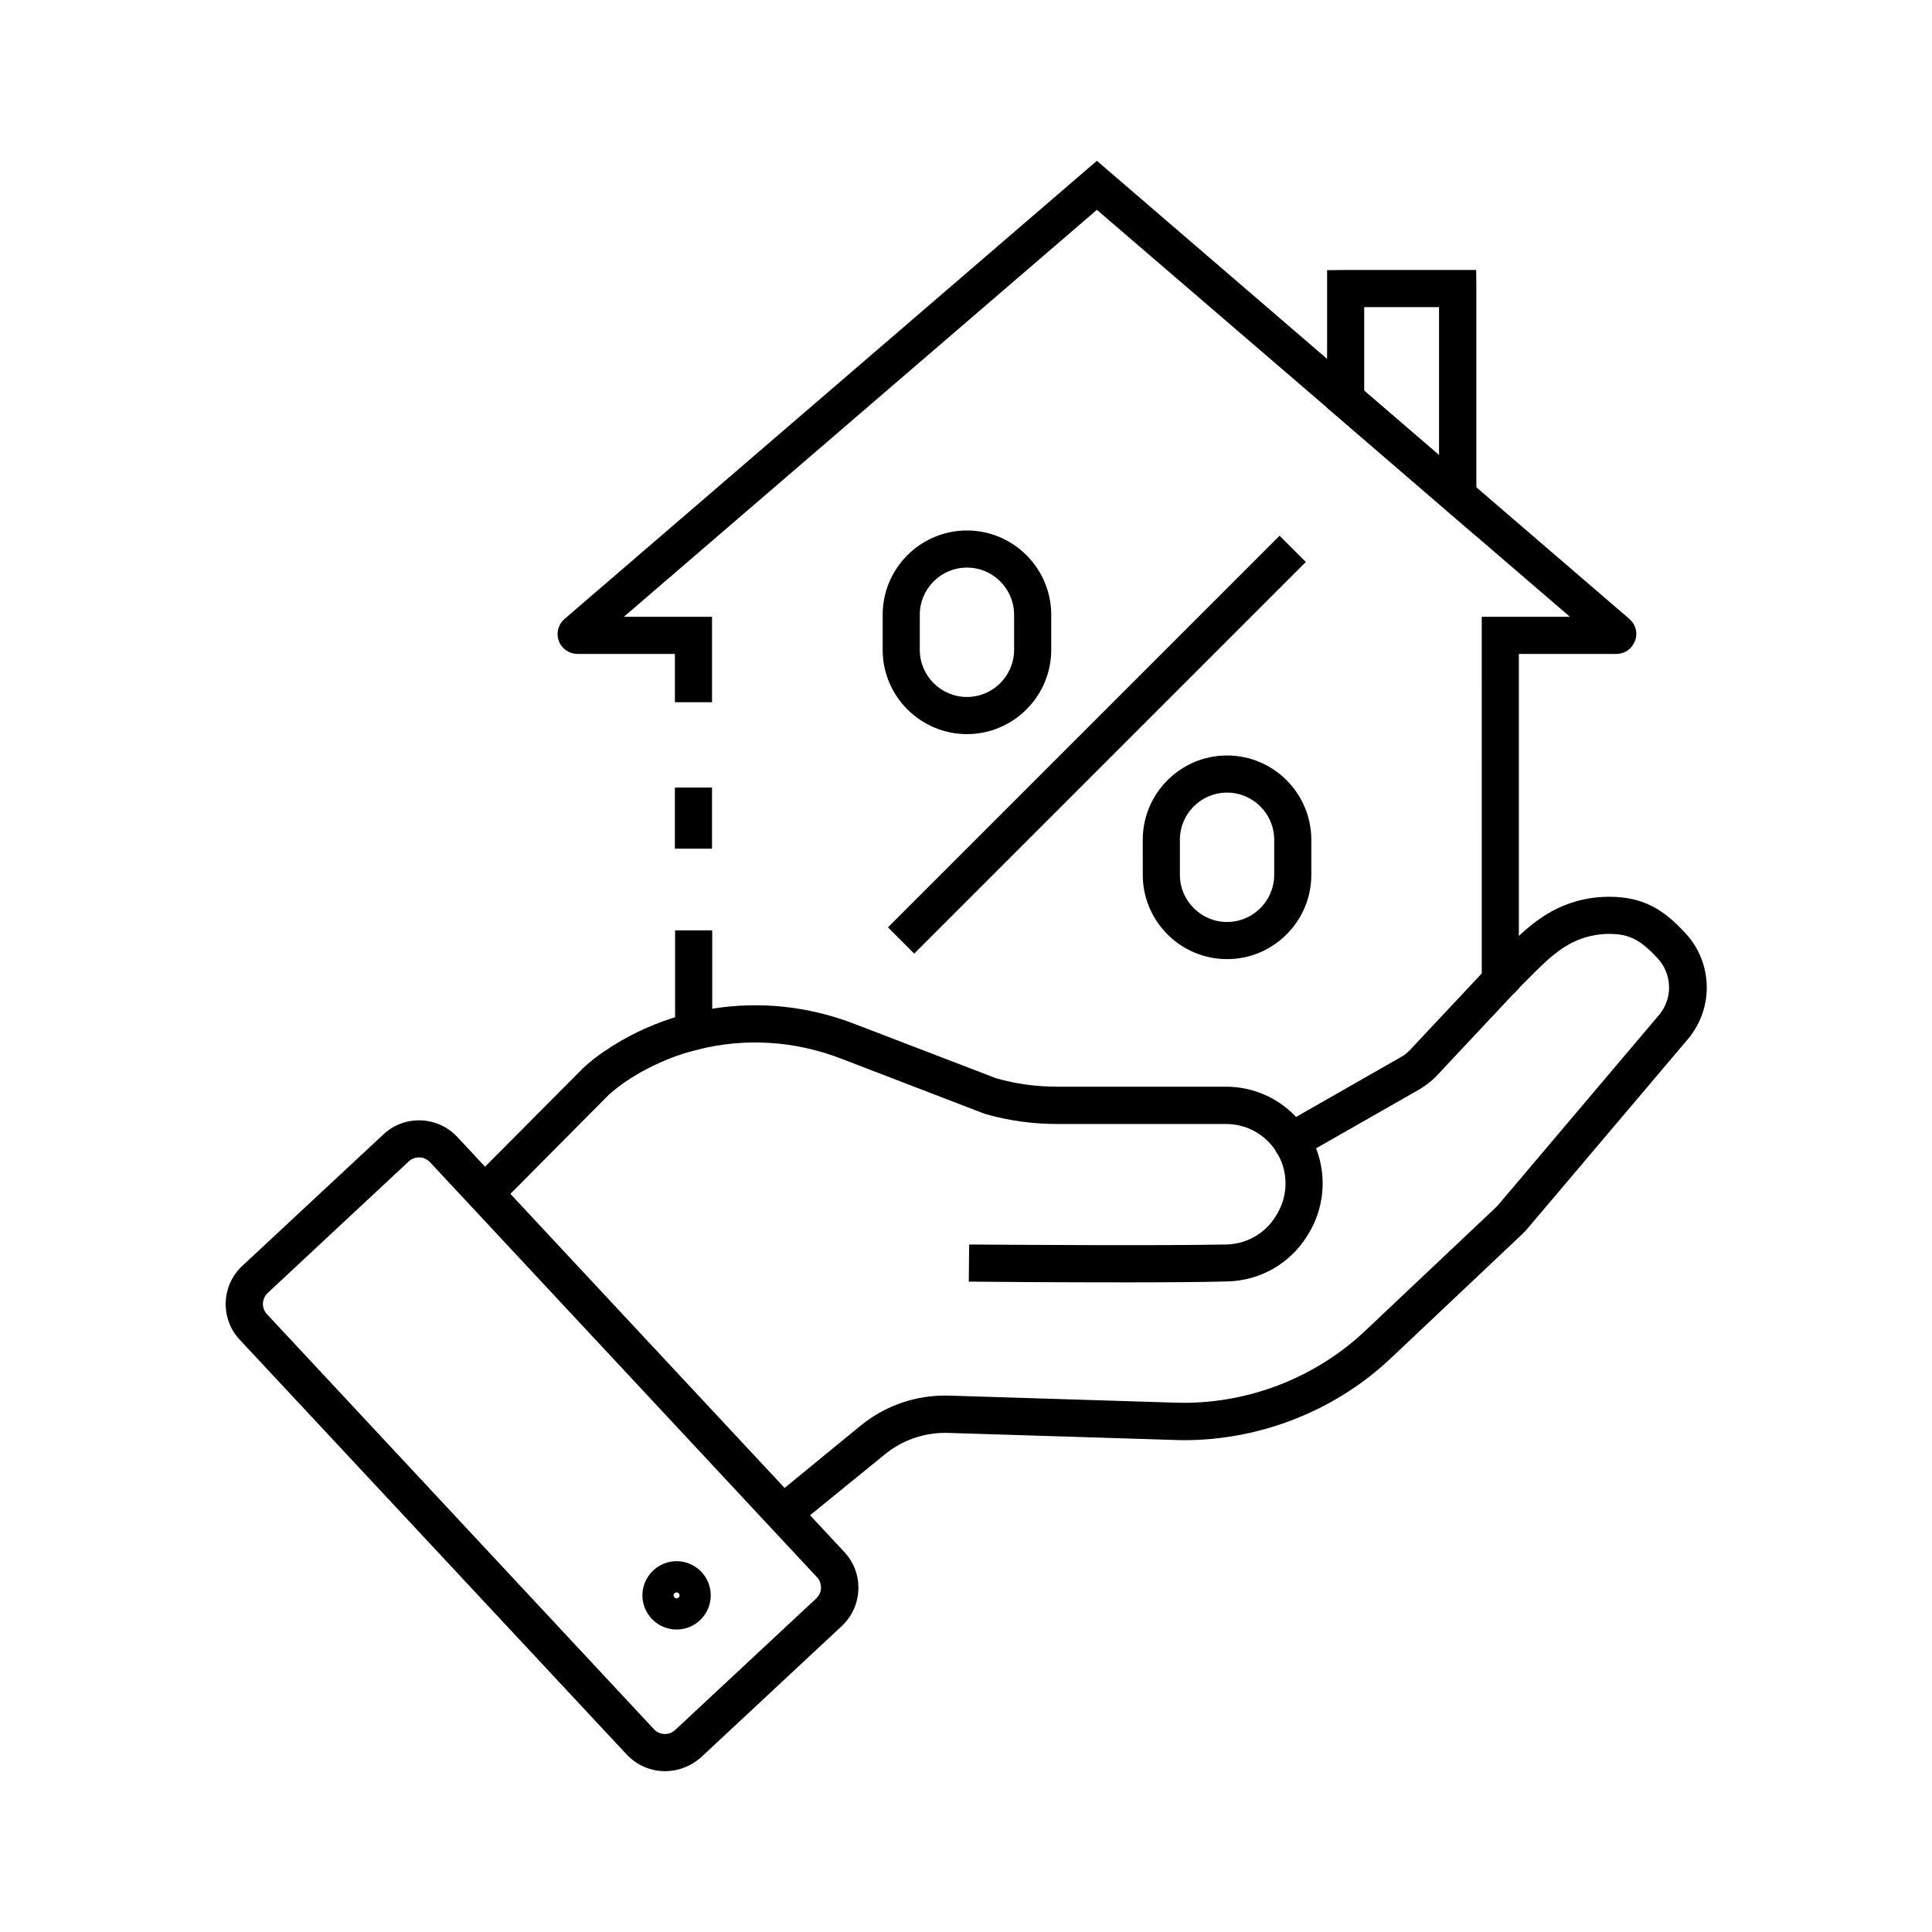 <?xml version="1.0" encoding="UTF-8"?>
<!-- Uploaded to: SVG Repo, www.svgrepo.com, Generator: SVG Repo Mixer Tools -->
<svg fill="#000000" width="800px" height="800px" version="1.1" viewBox="144 144 512 512" xmlns="http://www.w3.org/2000/svg">
 <g>
  <path d="m441.87 483.84c-15.742 0-32.324-0.098-41.133-0.195l0.098-9.84c14.414 0.098 49.938 0.344 68.094 0 5.41-0.098 10.332-2.902 13.137-7.477l0.246-0.395c1.523-2.461 2.363-5.363 2.363-8.316 0-3.051-0.887-6.051-2.559-8.609l8.266-5.363c2.707 4.184 4.133 9.004 4.133 13.973 0 4.773-1.328 9.445-3.836 13.48l-0.246 0.395c-4.574 7.43-12.594 11.957-21.305 12.102-7.184 0.195-17.074 0.246-27.258 0.246z"/>
  <path d="m354.59 548.88-6.246-7.625 23.715-19.434c6.594-5.41 14.906-8.215 23.469-7.969l60.074 1.871c18.449 0.59 36.754-6.348 50.184-19.039l34.586-32.668c0.195-0.195 0.395-0.395 0.543-0.543l42.359-50.035 0.051-0.051c1.918-2.117 3-4.82 3-7.676 0-2.902-1.082-5.656-3.051-7.773-4.676-5.019-7.578-6.445-12.941-6.445-1.574 0-3.148 0.195-4.723 0.543-6.887 1.523-11.316 6.004-16.926 11.66l-1.625 1.625-1.82 1.969-7.18-6.797 2.016-2.117c0.543-0.543 1.133-1.133 1.672-1.672 6.199-6.25 12.055-12.152 21.797-14.316 2.262-0.492 4.574-0.738 6.887-0.738 9.348 0 14.66 3.641 20.172 9.594 3.691 3.938 5.707 9.102 5.707 14.465 0 5.266-1.969 10.332-5.512 14.27l-42.41 50.086c-0.395 0.395-0.789 0.836-1.18 1.18l-34.586 32.668c-14.711 13.922-34.586 21.746-54.809 21.746-0.789 0-1.625 0-2.41-0.051l-60.074-1.871c-6.148-0.195-12.152 1.82-16.926 5.758z"/>
  <path d="m484.67 452.94-2.559-3.836c-0.051-0.051-0.051-0.098-0.098-0.148l4.035-2.902-2.262-3.938 0.543-0.297 2.215 3.887 3.445-2.461c0.098 0.148 0.195 0.297 0.297 0.441l-3.59 2.363 2.461 4.281z"/>
  <path d="m275.91 463.76-6.988-6.938 29.57-29.719 0.098-0.098c0.344-0.297 0.688-0.59 1.031-0.934 2.559-2.215 5.559-4.281 8.953-6.25 5.656-3.246 11.711-5.707 18.055-7.281l2.41 9.543c-5.461 1.379-10.676 3.492-15.547 6.25-2.856 1.625-5.312 3.344-7.379 5.117-0.246 0.195-0.492 0.441-0.789 0.688z"/>
  <path d="m320.25 613.38c-3.691 0-7.379-1.477-10.137-4.379l-102.58-109.96c-5.215-5.559-4.922-14.367 0.688-19.582l37.391-34.832c5.559-5.215 14.367-4.922 19.582 0.688l10.875 11.66 91.711 98.352c5.215 5.609 4.871 14.367-0.688 19.582l-37.344 34.832c-2.758 2.41-6.102 3.641-9.496 3.641zm-65.191-162.66c-0.984 0-1.969 0.344-2.754 1.082l-37.344 34.832c-1.625 1.523-1.723 4.035-0.195 5.656l102.53 109.96c1.523 1.625 4.035 1.723 5.656 0.195l37.344-34.832c1.625-1.523 1.723-4.035 0.195-5.656l-102.53-109.96c-0.785-0.836-1.867-1.281-2.902-1.281z"/>
  <path d="m323.3 575.84c-5.019 0-9.055-4.082-9.055-9.055 0-4.969 4.082-9.055 9.055-9.055 5.019 0 9.055 4.082 9.055 9.055-0.004 4.973-4.039 9.055-9.055 9.055zm0-9.84c-0.441 0-0.789 0.344-0.789 0.789 0 0.441 0.344 0.789 0.789 0.789 0.441 0 0.789-0.344 0.789-0.789-0.004-0.445-0.348-0.789-0.789-0.789z"/>
  <path d="m488.12 450.97h-4.676l-1.477-2.164c-2.953-4.379-7.824-6.938-13.086-6.938h-44.82c-6.445 0-12.793-0.887-18.992-2.656l-0.395-0.148-37.883-14.562c-12.203-4.676-25.238-5.512-37.785-2.363l-6.102 1.523v-33.113h9.84v20.77c12.594-2.016 25.438-0.688 37.59 3.984l37.688 14.465c5.215 1.477 10.629 2.215 16.09 2.215h44.77c7.133 0 13.824 2.953 18.598 8.02l27.898-15.941c0.789-0.441 1.477-0.984 2.066-1.574l19.238-20.516-0.004-94.516h23.371l-33.012-28.387-29.621-25.535-62.73-53.926-125.36 107.85h23.371v22.633h-9.84v-12.793h-25.828c-2.164 0-4.184-1.379-4.922-3.394-0.789-2.016-0.195-4.379 1.426-5.805l0.051-0.051 141.1-121.43 141.2 121.48c1.625 1.477 2.215 3.738 1.379 5.805-0.789 2.066-2.707 3.394-4.922 3.394h-25.828v88.559l-22.039 23.52c-1.23 1.23-2.656 2.312-4.184 3.246z"/>
  <path d="m322.85 352.72h9.84v16.188h-9.84z"/>
  <path d="m535.2 286.05-39.508-33.996v-36.457l4.969-0.051h34.539l0.051 4.969v65.535zm-29.668-38.523 19.828 17.074v-39.211h-19.828z"/>
  <path d="m379.32 389.76 103.78-103.78 6.957 6.957-103.78 103.78z"/>
  <path d="m400.25 338.55c-12.301 0-22.336-10.035-22.336-22.336v-9.297c0-12.301 10.035-22.336 22.336-22.336 12.301 0 22.336 10.035 22.336 22.336v9.297c0 12.301-10.039 22.336-22.336 22.336zm0-44.133c-6.887 0-12.496 5.609-12.496 12.496v9.297c0 6.887 5.609 12.496 12.496 12.496 6.887 0 12.496-5.609 12.496-12.496v-9.297c0-6.887-5.609-12.496-12.496-12.496z"/>
  <path d="m469.18 398.18c-12.301 0-22.336-10.035-22.336-22.336l-0.004-9.301c0-12.301 10.035-22.336 22.336-22.336s22.336 10.035 22.336 22.336v9.297c0.004 12.301-10.035 22.34-22.332 22.34zm0-44.133c-6.887 0-12.496 5.609-12.496 12.496v9.297c0 6.887 5.609 12.496 12.496 12.496s12.496-5.609 12.496-12.496v-9.297c0-6.887-5.609-12.496-12.496-12.496z"/>
 </g>
</svg>